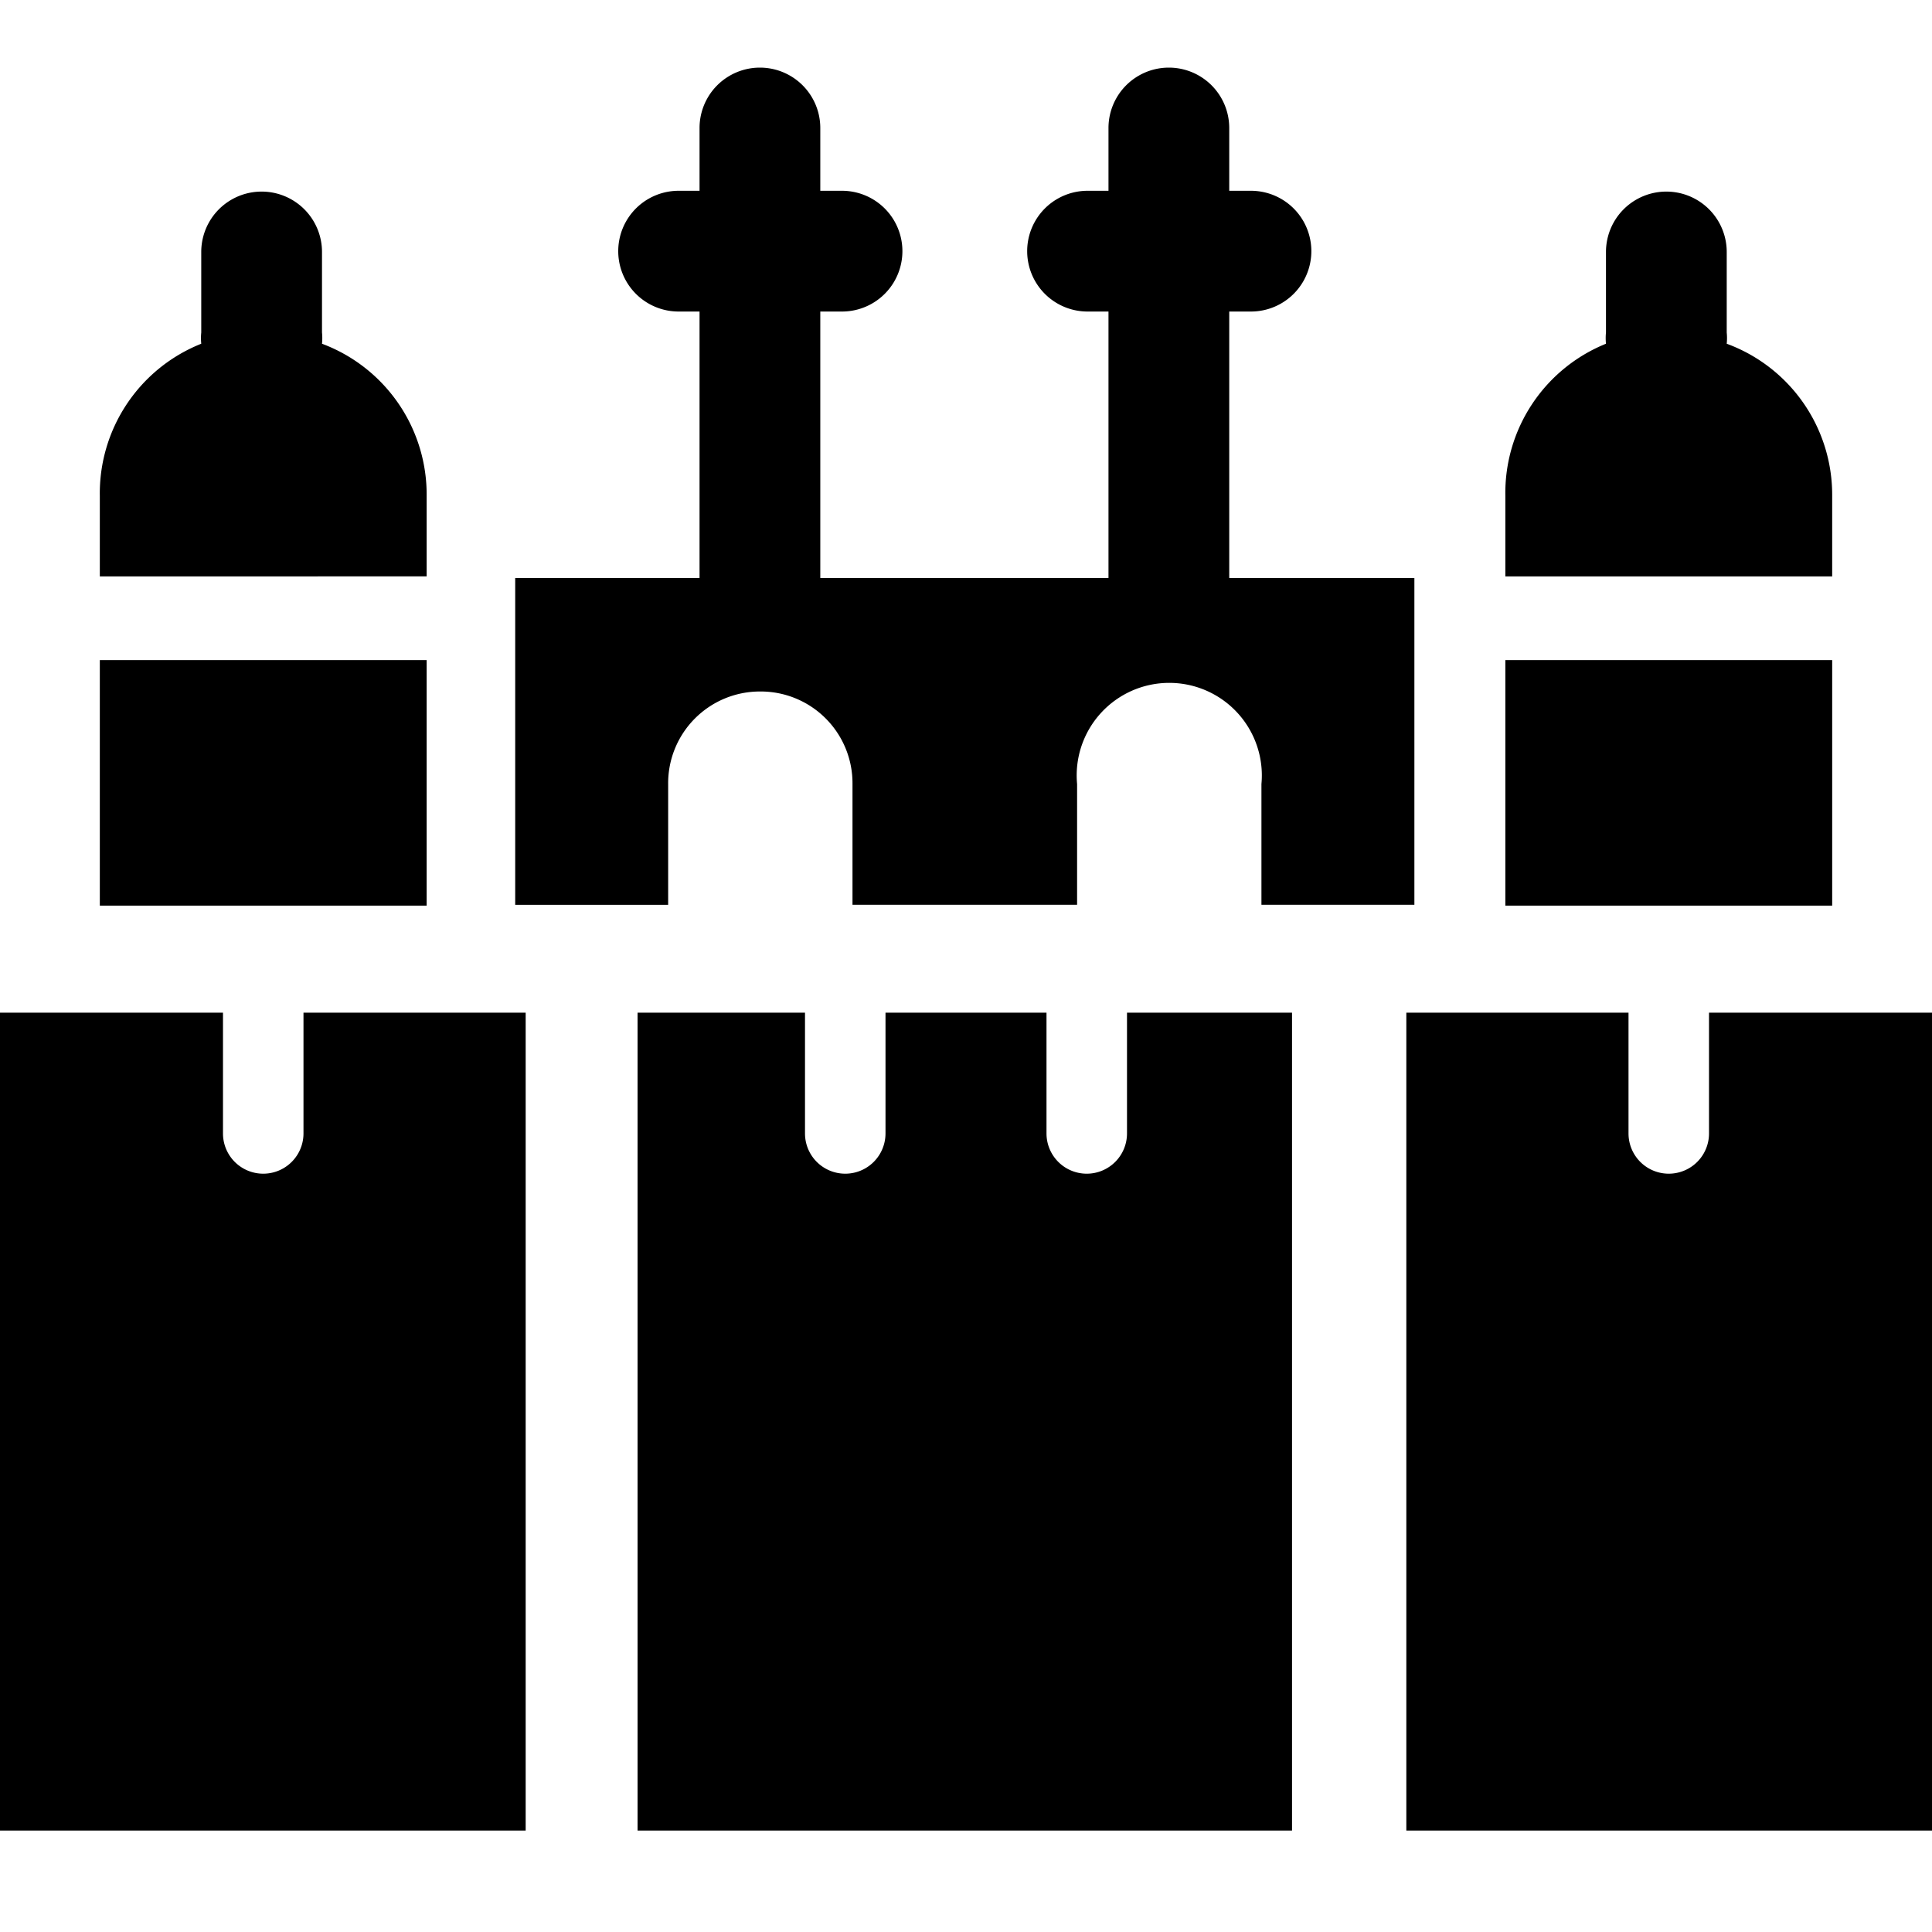 <svg xmlns="http://www.w3.org/2000/svg" viewBox="0 0 24 24"><g><path d="M21.23 12.58v1.5a0.5 0.5 0 1 1 -1 0v-1.5h-2.76v10.16H24V12.58Z" fill="#000000" stroke-width="1"></path><path d="M14 14.08a0.5 0.5 0 0 1 -0.5 0.5 0.5 0.5 0 0 1 -0.5 -0.5v-1.5h-2v1.5a0.5 0.5 0 0 1 -1 0v-1.5H7.92v10.16h8.13V12.58H14Z" fill="#000000" stroke-width="1"></path><path d="M22.76 6.16a2 2 0 0 0 -1.31 -1.89 0.7 0.7 0 0 0 0 -0.14v-1a0.75 0.75 0 0 0 -1.5 0v1a0.7 0.7 0 0 0 0 0.14 2 2 0 0 0 -1.25 1.89v1h4.06Z" fill="#000000" stroke-width="1"></path><path d="M3.77 14.08a0.5 0.5 0 1 1 -1 0v-1.5H0v10.16h6.53V12.58H3.77Z" fill="#000000" stroke-width="1"></path><path d="M18.7 8.2h4.06v3.05H18.7Z" fill="#000000" stroke-width="1"></path><path d="M5.3 6.16A2 2 0 0 0 4 4.27a0.7 0.7 0 0 0 0 -0.14v-1a0.75 0.75 0 0 0 -1.5 0v1a0.7 0.7 0 0 0 0 0.14 2 2 0 0 0 -1.26 1.89v1H5.3Z" fill="#000000" stroke-width="1"></path><path d="M1.24 8.2H5.3v3.05H1.24Z" fill="#000000" stroke-width="1"></path><path d="M9.44 8.59a1.14 1.14 0 0 1 1.15 1.15v1.5h2.79v-1.5a1.15 1.15 0 1 1 2.29 0v1.5h1.9V7.18h-2.3V3.87h0.27a0.75 0.75 0 0 0 0 -1.5h-0.27v-0.78a0.75 0.75 0 0 0 -1.5 0v0.78h-0.26a0.75 0.75 0 0 0 0 1.5h0.26v3.31h-3.58V3.87h0.27a0.75 0.75 0 0 0 0 -1.5h-0.27v-0.78a0.75 0.75 0 1 0 -1.5 0v0.78h-0.26a0.75 0.75 0 0 0 0 1.5h0.26v3.31H6.4v4.06h1.9v-1.5a1.14 1.14 0 0 1 1.14 -1.15Z" fill="#000000" stroke-width="1"></path></g></svg>